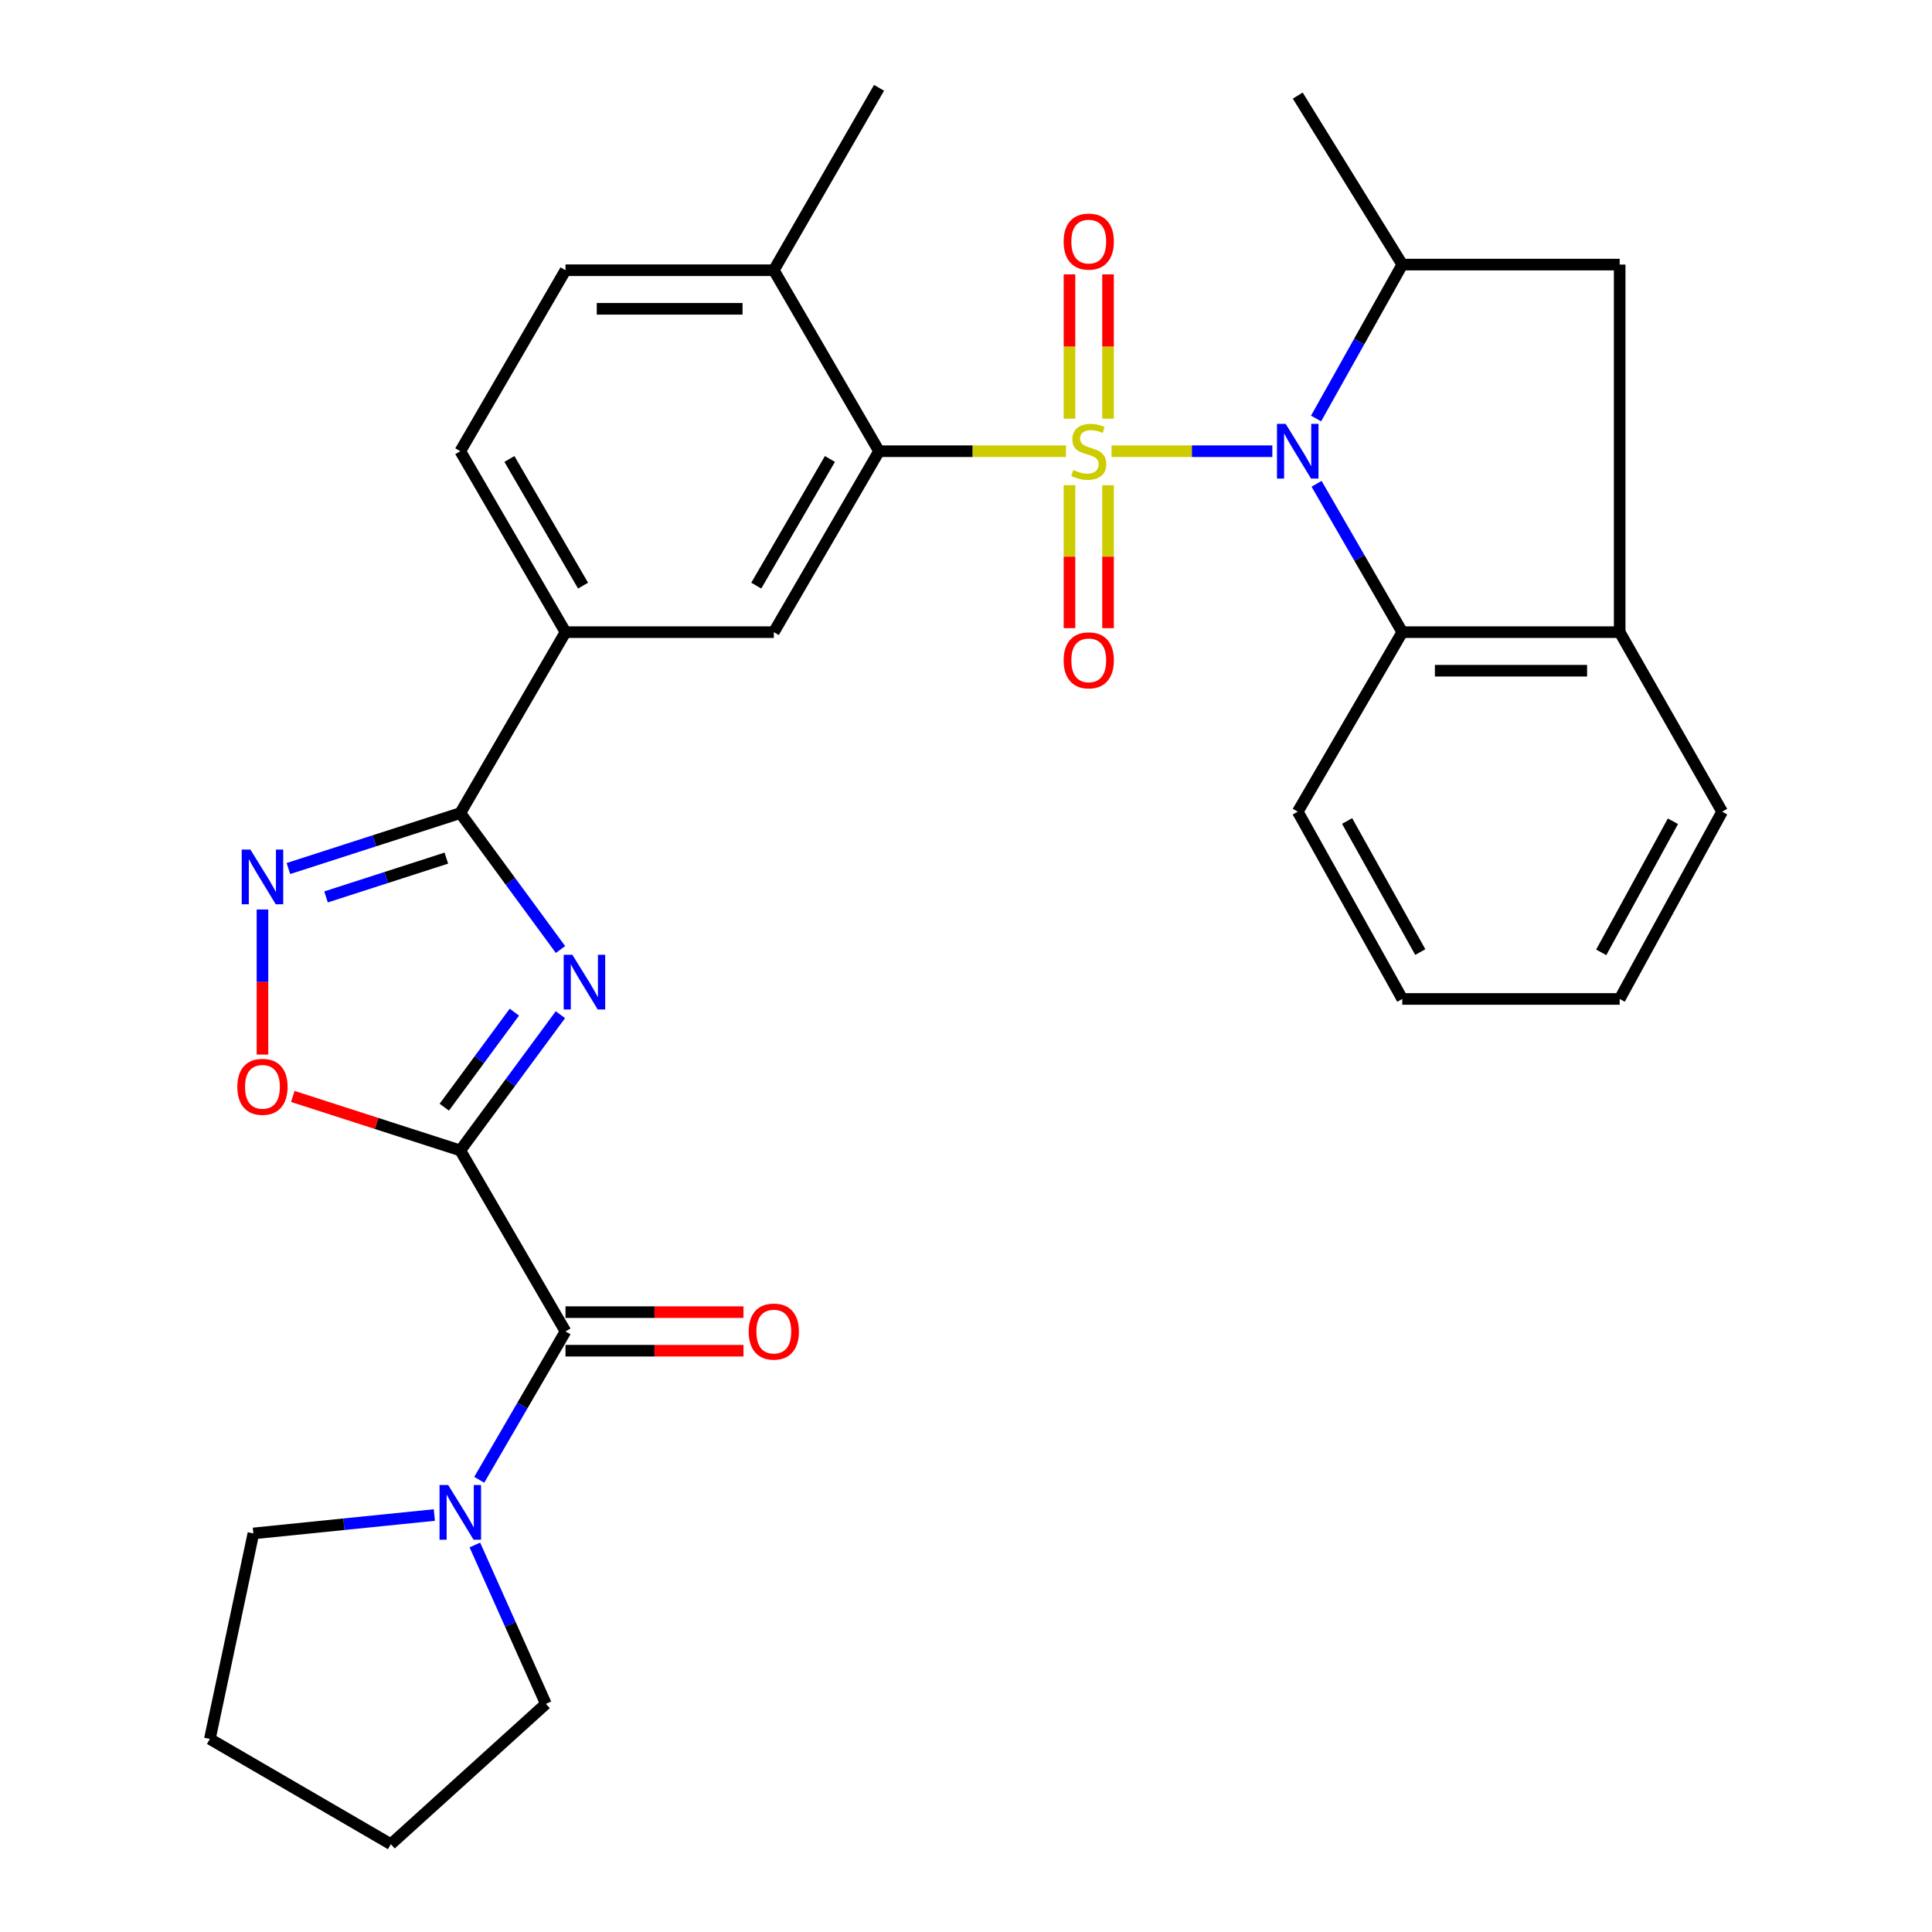 <?xml version='1.0' encoding='iso-8859-1'?>
<svg version='1.1' baseProfile='full'
              xmlns='http://www.w3.org/2000/svg'
                      xmlns:rdkit='http://www.rdkit.org/xml'
                      xmlns:xlink='http://www.w3.org/1999/xlink'
                  xml:space='preserve'
width='1000px' height='1000px' viewBox='0 0 1000 1000'>
<!-- END OF HEADER -->
<rect style='opacity:1.0;fill:#FFFFFF;stroke:none' width='1000' height='1000' x='0' y='0'> </rect>
<path class='bond-0' d='M 575.324,233.545 L 616.943,233.545' style='fill:none;fill-rule:evenodd;stroke:#CCCC00;stroke-width:6px;stroke-linecap:butt;stroke-linejoin:miter;stroke-opacity:1' />
<path class='bond-0' d='M 616.943,233.545 L 658.562,233.545' style='fill:none;fill-rule:evenodd;stroke:#0000FF;stroke-width:6px;stroke-linecap:butt;stroke-linejoin:miter;stroke-opacity:1' />
<path class='bond-3' d='M 551.746,233.545 L 503.368,233.545' style='fill:none;fill-rule:evenodd;stroke:#CCCC00;stroke-width:6px;stroke-linecap:butt;stroke-linejoin:miter;stroke-opacity:1' />
<path class='bond-3' d='M 503.368,233.545 L 454.99,233.545' style='fill:none;fill-rule:evenodd;stroke:#000000;stroke-width:6px;stroke-linecap:butt;stroke-linejoin:miter;stroke-opacity:1' />
<path class='bond-14' d='M 573.519,216.71 L 573.519,179.363' style='fill:none;fill-rule:evenodd;stroke:#CCCC00;stroke-width:6px;stroke-linecap:butt;stroke-linejoin:miter;stroke-opacity:1' />
<path class='bond-14' d='M 573.519,179.363 L 573.519,142.016' style='fill:none;fill-rule:evenodd;stroke:#FF0000;stroke-width:6px;stroke-linecap:butt;stroke-linejoin:miter;stroke-opacity:1' />
<path class='bond-14' d='M 553.559,216.71 L 553.559,179.363' style='fill:none;fill-rule:evenodd;stroke:#CCCC00;stroke-width:6px;stroke-linecap:butt;stroke-linejoin:miter;stroke-opacity:1' />
<path class='bond-14' d='M 553.559,179.363 L 553.559,142.016' style='fill:none;fill-rule:evenodd;stroke:#FF0000;stroke-width:6px;stroke-linecap:butt;stroke-linejoin:miter;stroke-opacity:1' />
<path class='bond-15' d='M 553.559,251.129 L 553.559,288.125' style='fill:none;fill-rule:evenodd;stroke:#CCCC00;stroke-width:6px;stroke-linecap:butt;stroke-linejoin:miter;stroke-opacity:1' />
<path class='bond-15' d='M 553.559,288.125 L 553.559,325.121' style='fill:none;fill-rule:evenodd;stroke:#FF0000;stroke-width:6px;stroke-linecap:butt;stroke-linejoin:miter;stroke-opacity:1' />
<path class='bond-15' d='M 573.519,251.129 L 573.519,288.125' style='fill:none;fill-rule:evenodd;stroke:#CCCC00;stroke-width:6px;stroke-linecap:butt;stroke-linejoin:miter;stroke-opacity:1' />
<path class='bond-15' d='M 573.519,288.125 L 573.519,325.121' style='fill:none;fill-rule:evenodd;stroke:#FF0000;stroke-width:6px;stroke-linecap:butt;stroke-linejoin:miter;stroke-opacity:1' />
<path class='bond-8' d='M 681.195,216.617 L 703.51,176.783' style='fill:none;fill-rule:evenodd;stroke:#0000FF;stroke-width:6px;stroke-linecap:butt;stroke-linejoin:miter;stroke-opacity:1' />
<path class='bond-8' d='M 703.51,176.783 L 725.826,136.949' style='fill:none;fill-rule:evenodd;stroke:#000000;stroke-width:6px;stroke-linecap:butt;stroke-linejoin:miter;stroke-opacity:1' />
<path class='bond-9' d='M 681.456,250.409 L 703.641,288.805' style='fill:none;fill-rule:evenodd;stroke:#0000FF;stroke-width:6px;stroke-linecap:butt;stroke-linejoin:miter;stroke-opacity:1' />
<path class='bond-9' d='M 703.641,288.805 L 725.826,327.202' style='fill:none;fill-rule:evenodd;stroke:#000000;stroke-width:6px;stroke-linecap:butt;stroke-linejoin:miter;stroke-opacity:1' />
<path class='bond-1' d='M 238.246,595.464 L 264.156,560.335' style='fill:none;fill-rule:evenodd;stroke:#000000;stroke-width:6px;stroke-linecap:butt;stroke-linejoin:miter;stroke-opacity:1' />
<path class='bond-1' d='M 264.156,560.335 L 290.066,525.205' style='fill:none;fill-rule:evenodd;stroke:#0000FF;stroke-width:6px;stroke-linecap:butt;stroke-linejoin:miter;stroke-opacity:1' />
<path class='bond-1' d='M 229.956,573.078 L 248.093,548.487' style='fill:none;fill-rule:evenodd;stroke:#000000;stroke-width:6px;stroke-linecap:butt;stroke-linejoin:miter;stroke-opacity:1' />
<path class='bond-1' d='M 248.093,548.487 L 266.23,523.896' style='fill:none;fill-rule:evenodd;stroke:#0000FF;stroke-width:6px;stroke-linecap:butt;stroke-linejoin:miter;stroke-opacity:1' />
<path class='bond-5' d='M 238.246,595.464 L 292.704,689.144' style='fill:none;fill-rule:evenodd;stroke:#000000;stroke-width:6px;stroke-linecap:butt;stroke-linejoin:miter;stroke-opacity:1' />
<path class='bond-34' d='M 238.246,595.464 L 194.894,581.488' style='fill:none;fill-rule:evenodd;stroke:#000000;stroke-width:6px;stroke-linecap:butt;stroke-linejoin:miter;stroke-opacity:1' />
<path class='bond-34' d='M 194.894,581.488 L 151.541,567.511' style='fill:none;fill-rule:evenodd;stroke:#FF0000;stroke-width:6px;stroke-linecap:butt;stroke-linejoin:miter;stroke-opacity:1' />
<path class='bond-2' d='M 290.112,491.465 L 264.179,456.162' style='fill:none;fill-rule:evenodd;stroke:#0000FF;stroke-width:6px;stroke-linecap:butt;stroke-linejoin:miter;stroke-opacity:1' />
<path class='bond-2' d='M 264.179,456.162 L 238.246,420.858' style='fill:none;fill-rule:evenodd;stroke:#000000;stroke-width:6px;stroke-linecap:butt;stroke-linejoin:miter;stroke-opacity:1' />
<path class='bond-10' d='M 454.99,233.545 L 400.521,327.202' style='fill:none;fill-rule:evenodd;stroke:#000000;stroke-width:6px;stroke-linecap:butt;stroke-linejoin:miter;stroke-opacity:1' />
<path class='bond-10' d='M 429.566,237.558 L 391.437,303.118' style='fill:none;fill-rule:evenodd;stroke:#000000;stroke-width:6px;stroke-linecap:butt;stroke-linejoin:miter;stroke-opacity:1' />
<path class='bond-17' d='M 454.99,233.545 L 400.521,139.877' style='fill:none;fill-rule:evenodd;stroke:#000000;stroke-width:6px;stroke-linecap:butt;stroke-linejoin:miter;stroke-opacity:1' />
<path class='bond-4' d='M 238.246,420.858 L 292.704,327.202' style='fill:none;fill-rule:evenodd;stroke:#000000;stroke-width:6px;stroke-linecap:butt;stroke-linejoin:miter;stroke-opacity:1' />
<path class='bond-6' d='M 238.246,420.858 L 193.764,435.204' style='fill:none;fill-rule:evenodd;stroke:#000000;stroke-width:6px;stroke-linecap:butt;stroke-linejoin:miter;stroke-opacity:1' />
<path class='bond-6' d='M 193.764,435.204 L 149.281,449.55' style='fill:none;fill-rule:evenodd;stroke:#0000FF;stroke-width:6px;stroke-linecap:butt;stroke-linejoin:miter;stroke-opacity:1' />
<path class='bond-6' d='M 231.028,444.159 L 199.89,454.201' style='fill:none;fill-rule:evenodd;stroke:#000000;stroke-width:6px;stroke-linecap:butt;stroke-linejoin:miter;stroke-opacity:1' />
<path class='bond-6' d='M 199.89,454.201 L 168.752,464.243' style='fill:none;fill-rule:evenodd;stroke:#0000FF;stroke-width:6px;stroke-linecap:butt;stroke-linejoin:miter;stroke-opacity:1' />
<path class='bond-11' d='M 292.704,689.144 L 270.379,727.543' style='fill:none;fill-rule:evenodd;stroke:#000000;stroke-width:6px;stroke-linecap:butt;stroke-linejoin:miter;stroke-opacity:1' />
<path class='bond-11' d='M 270.379,727.543 L 248.054,765.943' style='fill:none;fill-rule:evenodd;stroke:#0000FF;stroke-width:6px;stroke-linecap:butt;stroke-linejoin:miter;stroke-opacity:1' />
<path class='bond-18' d='M 292.704,699.124 L 338.765,699.124' style='fill:none;fill-rule:evenodd;stroke:#000000;stroke-width:6px;stroke-linecap:butt;stroke-linejoin:miter;stroke-opacity:1' />
<path class='bond-18' d='M 338.765,699.124 L 384.826,699.124' style='fill:none;fill-rule:evenodd;stroke:#FF0000;stroke-width:6px;stroke-linecap:butt;stroke-linejoin:miter;stroke-opacity:1' />
<path class='bond-18' d='M 292.704,679.163 L 338.765,679.163' style='fill:none;fill-rule:evenodd;stroke:#000000;stroke-width:6px;stroke-linecap:butt;stroke-linejoin:miter;stroke-opacity:1' />
<path class='bond-18' d='M 338.765,679.163 L 384.826,679.163' style='fill:none;fill-rule:evenodd;stroke:#FF0000;stroke-width:6px;stroke-linecap:butt;stroke-linejoin:miter;stroke-opacity:1' />
<path class='bond-7' d='M 135.851,470.756 L 135.851,508.298' style='fill:none;fill-rule:evenodd;stroke:#0000FF;stroke-width:6px;stroke-linecap:butt;stroke-linejoin:miter;stroke-opacity:1' />
<path class='bond-7' d='M 135.851,508.298 L 135.851,545.84' style='fill:none;fill-rule:evenodd;stroke:#FF0000;stroke-width:6px;stroke-linecap:butt;stroke-linejoin:miter;stroke-opacity:1' />
<path class='bond-16' d='M 725.826,136.949 L 838.345,136.949' style='fill:none;fill-rule:evenodd;stroke:#000000;stroke-width:6px;stroke-linecap:butt;stroke-linejoin:miter;stroke-opacity:1' />
<path class='bond-23' d='M 725.826,136.949 L 671.712,49.48' style='fill:none;fill-rule:evenodd;stroke:#000000;stroke-width:6px;stroke-linecap:butt;stroke-linejoin:miter;stroke-opacity:1' />
<path class='bond-13' d='M 725.826,327.202 L 838.345,327.202' style='fill:none;fill-rule:evenodd;stroke:#000000;stroke-width:6px;stroke-linecap:butt;stroke-linejoin:miter;stroke-opacity:1' />
<path class='bond-13' d='M 742.703,347.162 L 821.467,347.162' style='fill:none;fill-rule:evenodd;stroke:#000000;stroke-width:6px;stroke-linecap:butt;stroke-linejoin:miter;stroke-opacity:1' />
<path class='bond-24' d='M 725.826,327.202 L 671.712,420.127' style='fill:none;fill-rule:evenodd;stroke:#000000;stroke-width:6px;stroke-linecap:butt;stroke-linejoin:miter;stroke-opacity:1' />
<path class='bond-12' d='M 400.521,327.202 L 292.704,327.202' style='fill:none;fill-rule:evenodd;stroke:#000000;stroke-width:6px;stroke-linecap:butt;stroke-linejoin:miter;stroke-opacity:1' />
<path class='bond-21' d='M 245.789,799.685 L 264.168,840.799' style='fill:none;fill-rule:evenodd;stroke:#0000FF;stroke-width:6px;stroke-linecap:butt;stroke-linejoin:miter;stroke-opacity:1' />
<path class='bond-21' d='M 264.168,840.799 L 282.547,881.913' style='fill:none;fill-rule:evenodd;stroke:#000000;stroke-width:6px;stroke-linecap:butt;stroke-linejoin:miter;stroke-opacity:1' />
<path class='bond-22' d='M 224.815,784.177 L 177.982,788.939' style='fill:none;fill-rule:evenodd;stroke:#0000FF;stroke-width:6px;stroke-linecap:butt;stroke-linejoin:miter;stroke-opacity:1' />
<path class='bond-22' d='M 177.982,788.939 L 131.15,793.701' style='fill:none;fill-rule:evenodd;stroke:#000000;stroke-width:6px;stroke-linecap:butt;stroke-linejoin:miter;stroke-opacity:1' />
<path class='bond-32' d='M 292.704,327.202 L 238.246,233.545' style='fill:none;fill-rule:evenodd;stroke:#000000;stroke-width:6px;stroke-linecap:butt;stroke-linejoin:miter;stroke-opacity:1' />
<path class='bond-32' d='M 301.79,303.12 L 263.67,237.56' style='fill:none;fill-rule:evenodd;stroke:#000000;stroke-width:6px;stroke-linecap:butt;stroke-linejoin:miter;stroke-opacity:1' />
<path class='bond-25' d='M 838.345,327.202 L 891.372,420.127' style='fill:none;fill-rule:evenodd;stroke:#000000;stroke-width:6px;stroke-linecap:butt;stroke-linejoin:miter;stroke-opacity:1' />
<path class='bond-31' d='M 838.345,327.202 L 838.345,136.949' style='fill:none;fill-rule:evenodd;stroke:#000000;stroke-width:6px;stroke-linecap:butt;stroke-linejoin:miter;stroke-opacity:1' />
<path class='bond-20' d='M 400.521,139.877 L 292.704,139.877' style='fill:none;fill-rule:evenodd;stroke:#000000;stroke-width:6px;stroke-linecap:butt;stroke-linejoin:miter;stroke-opacity:1' />
<path class='bond-20' d='M 384.349,159.837 L 308.877,159.837' style='fill:none;fill-rule:evenodd;stroke:#000000;stroke-width:6px;stroke-linecap:butt;stroke-linejoin:miter;stroke-opacity:1' />
<path class='bond-26' d='M 400.521,139.877 L 454.99,45.455' style='fill:none;fill-rule:evenodd;stroke:#000000;stroke-width:6px;stroke-linecap:butt;stroke-linejoin:miter;stroke-opacity:1' />
<path class='bond-19' d='M 238.246,233.545 L 292.704,139.877' style='fill:none;fill-rule:evenodd;stroke:#000000;stroke-width:6px;stroke-linecap:butt;stroke-linejoin:miter;stroke-opacity:1' />
<path class='bond-28' d='M 282.547,881.913 L 202.307,954.545' style='fill:none;fill-rule:evenodd;stroke:#000000;stroke-width:6px;stroke-linecap:butt;stroke-linejoin:miter;stroke-opacity:1' />
<path class='bond-27' d='M 131.15,793.701 L 108.628,900.077' style='fill:none;fill-rule:evenodd;stroke:#000000;stroke-width:6px;stroke-linecap:butt;stroke-linejoin:miter;stroke-opacity:1' />
<path class='bond-29' d='M 671.712,420.127 L 725.826,517.055' style='fill:none;fill-rule:evenodd;stroke:#000000;stroke-width:6px;stroke-linecap:butt;stroke-linejoin:miter;stroke-opacity:1' />
<path class='bond-29' d='M 697.257,424.936 L 735.136,492.786' style='fill:none;fill-rule:evenodd;stroke:#000000;stroke-width:6px;stroke-linecap:butt;stroke-linejoin:miter;stroke-opacity:1' />
<path class='bond-33' d='M 891.372,420.127 L 838.345,517.055' style='fill:none;fill-rule:evenodd;stroke:#000000;stroke-width:6px;stroke-linecap:butt;stroke-linejoin:miter;stroke-opacity:1' />
<path class='bond-33' d='M 865.907,425.086 L 828.788,492.936' style='fill:none;fill-rule:evenodd;stroke:#000000;stroke-width:6px;stroke-linecap:butt;stroke-linejoin:miter;stroke-opacity:1' />
<path class='bond-35' d='M 108.628,900.077 L 202.307,954.545' style='fill:none;fill-rule:evenodd;stroke:#000000;stroke-width:6px;stroke-linecap:butt;stroke-linejoin:miter;stroke-opacity:1' />
<path class='bond-30' d='M 725.826,517.055 L 838.345,517.055' style='fill:none;fill-rule:evenodd;stroke:#000000;stroke-width:6px;stroke-linecap:butt;stroke-linejoin:miter;stroke-opacity:1' />
<path  class='atom-0' d='M 555.539 243.265
Q 555.859 243.385, 557.179 243.945
Q 558.499 244.505, 559.939 244.865
Q 561.419 245.185, 562.859 245.185
Q 565.539 245.185, 567.099 243.905
Q 568.659 242.585, 568.659 240.305
Q 568.659 238.745, 567.859 237.785
Q 567.099 236.825, 565.899 236.305
Q 564.699 235.785, 562.699 235.185
Q 560.179 234.425, 558.659 233.705
Q 557.179 232.985, 556.099 231.465
Q 555.059 229.945, 555.059 227.385
Q 555.059 223.825, 557.459 221.625
Q 559.899 219.425, 564.699 219.425
Q 567.979 219.425, 571.699 220.985
L 570.779 224.065
Q 567.379 222.665, 564.819 222.665
Q 562.059 222.665, 560.539 223.825
Q 559.019 224.945, 559.059 226.905
Q 559.059 228.425, 559.819 229.345
Q 560.619 230.265, 561.739 230.785
Q 562.899 231.305, 564.819 231.905
Q 567.379 232.705, 568.899 233.505
Q 570.419 234.305, 571.499 235.945
Q 572.619 237.545, 572.619 240.305
Q 572.619 244.225, 569.979 246.345
Q 567.379 248.425, 563.019 248.425
Q 560.499 248.425, 558.579 247.865
Q 556.699 247.345, 554.459 246.425
L 555.539 243.265
' fill='#CCCC00'/>
<path  class='atom-1' d='M 665.452 219.385
L 674.732 234.385
Q 675.652 235.865, 677.132 238.545
Q 678.612 241.225, 678.692 241.385
L 678.692 219.385
L 682.452 219.385
L 682.452 247.705
L 678.572 247.705
L 668.612 231.305
Q 667.452 229.385, 666.212 227.185
Q 665.012 224.985, 664.652 224.305
L 664.652 247.705
L 660.972 247.705
L 660.972 219.385
L 665.452 219.385
' fill='#0000FF'/>
<path  class='atom-3' d='M 296.247 494.179
L 305.527 509.179
Q 306.447 510.659, 307.927 513.339
Q 309.407 516.019, 309.487 516.179
L 309.487 494.179
L 313.247 494.179
L 313.247 522.499
L 309.367 522.499
L 299.407 506.099
Q 298.247 504.179, 297.007 501.979
Q 295.807 499.779, 295.447 499.099
L 295.447 522.499
L 291.767 522.499
L 291.767 494.179
L 296.247 494.179
' fill='#0000FF'/>
<path  class='atom-7' d='M 129.591 439.721
L 138.871 454.721
Q 139.791 456.201, 141.271 458.881
Q 142.751 461.561, 142.831 461.721
L 142.831 439.721
L 146.591 439.721
L 146.591 468.041
L 142.711 468.041
L 132.751 451.641
Q 131.591 449.721, 130.351 447.521
Q 129.151 445.321, 128.791 444.641
L 128.791 468.041
L 125.111 468.041
L 125.111 439.721
L 129.591 439.721
' fill='#0000FF'/>
<path  class='atom-8' d='M 122.851 562.533
Q 122.851 555.733, 126.211 551.933
Q 129.571 548.133, 135.851 548.133
Q 142.131 548.133, 145.491 551.933
Q 148.851 555.733, 148.851 562.533
Q 148.851 569.413, 145.451 573.333
Q 142.051 577.213, 135.851 577.213
Q 129.611 577.213, 126.211 573.333
Q 122.851 569.453, 122.851 562.533
M 135.851 574.013
Q 140.171 574.013, 142.491 571.133
Q 144.851 568.213, 144.851 562.533
Q 144.851 556.973, 142.491 554.173
Q 140.171 551.333, 135.851 551.333
Q 131.531 551.333, 129.171 554.133
Q 126.851 556.933, 126.851 562.533
Q 126.851 568.253, 129.171 571.133
Q 131.531 574.013, 135.851 574.013
' fill='#FF0000'/>
<path  class='atom-12' d='M 231.986 768.652
L 241.266 783.652
Q 242.186 785.132, 243.666 787.812
Q 245.146 790.492, 245.226 790.652
L 245.226 768.652
L 248.986 768.652
L 248.986 796.972
L 245.106 796.972
L 235.146 780.572
Q 233.986 778.652, 232.746 776.452
Q 231.546 774.252, 231.186 773.572
L 231.186 796.972
L 227.506 796.972
L 227.506 768.652
L 231.986 768.652
' fill='#0000FF'/>
<path  class='atom-15' d='M 550.539 125.042
Q 550.539 118.242, 553.899 114.442
Q 557.259 110.642, 563.539 110.642
Q 569.819 110.642, 573.179 114.442
Q 576.539 118.242, 576.539 125.042
Q 576.539 131.922, 573.139 135.842
Q 569.739 139.722, 563.539 139.722
Q 557.299 139.722, 553.899 135.842
Q 550.539 131.962, 550.539 125.042
M 563.539 136.522
Q 567.859 136.522, 570.179 133.642
Q 572.539 130.722, 572.539 125.042
Q 572.539 119.482, 570.179 116.682
Q 567.859 113.842, 563.539 113.842
Q 559.219 113.842, 556.859 116.642
Q 554.539 119.442, 554.539 125.042
Q 554.539 130.762, 556.859 133.642
Q 559.219 136.522, 563.539 136.522
' fill='#FF0000'/>
<path  class='atom-16' d='M 550.539 341.786
Q 550.539 334.986, 553.899 331.186
Q 557.259 327.386, 563.539 327.386
Q 569.819 327.386, 573.179 331.186
Q 576.539 334.986, 576.539 341.786
Q 576.539 348.666, 573.139 352.586
Q 569.739 356.466, 563.539 356.466
Q 557.299 356.466, 553.899 352.586
Q 550.539 348.706, 550.539 341.786
M 563.539 353.266
Q 567.859 353.266, 570.179 350.386
Q 572.539 347.466, 572.539 341.786
Q 572.539 336.226, 570.179 333.426
Q 567.859 330.586, 563.539 330.586
Q 559.219 330.586, 556.859 333.386
Q 554.539 336.186, 554.539 341.786
Q 554.539 347.506, 556.859 350.386
Q 559.219 353.266, 563.539 353.266
' fill='#FF0000'/>
<path  class='atom-19' d='M 387.521 689.224
Q 387.521 682.424, 390.881 678.624
Q 394.241 674.824, 400.521 674.824
Q 406.801 674.824, 410.161 678.624
Q 413.521 682.424, 413.521 689.224
Q 413.521 696.104, 410.121 700.024
Q 406.721 703.904, 400.521 703.904
Q 394.281 703.904, 390.881 700.024
Q 387.521 696.144, 387.521 689.224
M 400.521 700.704
Q 404.841 700.704, 407.161 697.824
Q 409.521 694.904, 409.521 689.224
Q 409.521 683.664, 407.161 680.864
Q 404.841 678.024, 400.521 678.024
Q 396.201 678.024, 393.841 680.824
Q 391.521 683.624, 391.521 689.224
Q 391.521 694.944, 393.841 697.824
Q 396.201 700.704, 400.521 700.704
' fill='#FF0000'/>
</svg>
